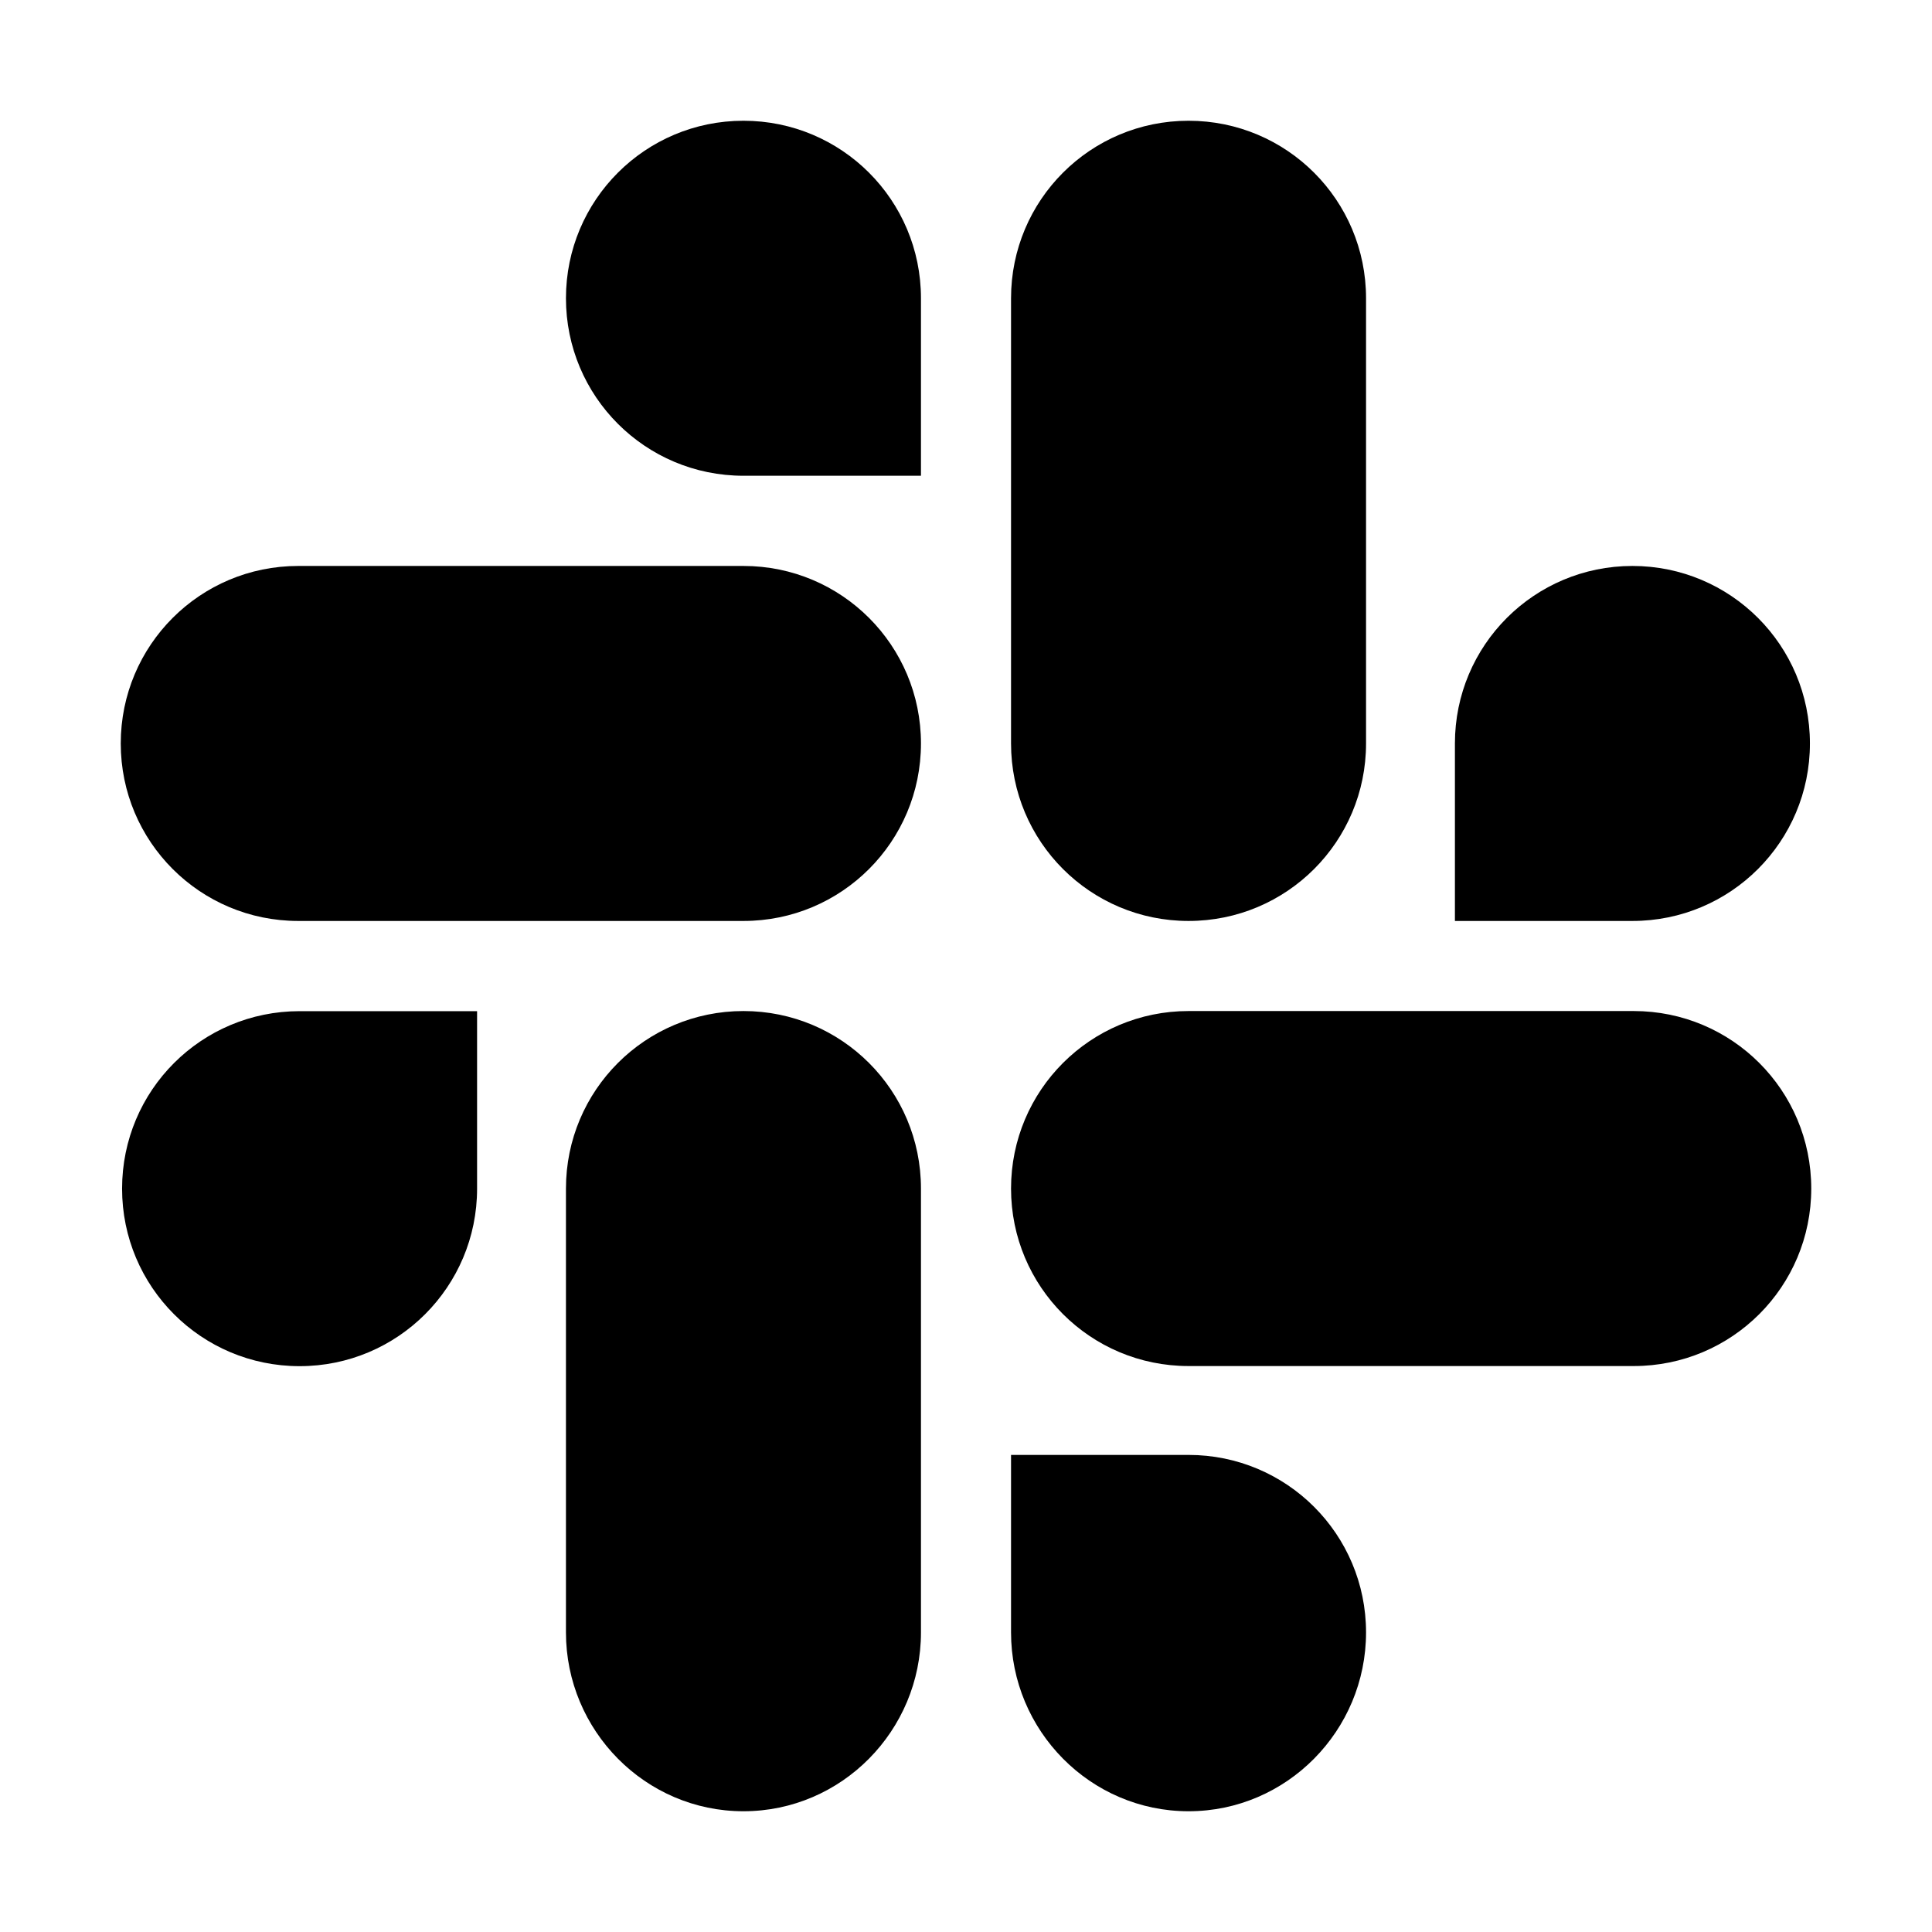 <svg xmlns="http://www.w3.org/2000/svg" fill="none" viewBox="0 0 16 16" class="acv-icon"><path fill="currentColor" d="M4.687 2.47c0 .813.657 1.47 1.47 1.47h1.47V2.47c0-.813-.657-1.47-1.47-1.47s-1.47.657-1.47 1.47ZM7.627 6.157c0-.813-.657-1.47-1.47-1.47H2.47c-.813 0-1.47.657-1.47 1.47s.657 1.47 1.47 1.47h3.687c.813 0 1.47-.657 1.47-1.47ZM2.481 11.314c.813 0 1.47-.658 1.47-1.47v-1.47h-1.47c-.813 0-1.47.656-1.47 1.47 0 .813.657 1.47 1.47 1.47ZM6.157 8.373c-.813 0-1.47.657-1.47 1.47v3.676c0 .813.657 1.481 1.47 1.481s1.47-.668 1.47-1.481V9.843c0-.813-.657-1.47-1.47-1.47ZM12.049 6.157c0-.813.657-1.47 1.47-1.47s1.47.657 1.47 1.47-.657 1.47-1.47 1.47h-1.47v-1.47ZM11.313 6.157c0 .813-.657 1.47-1.47 1.47s-1.47-.657-1.47-1.47V2.47c0-.813.657-1.47 1.47-1.47s1.47.657 1.47 1.47v3.687ZM11.313 13.519c0-.813-.657-1.47-1.47-1.47h-1.47v1.47c0 .813.657 1.481 1.47 1.481s1.47-.668 1.47-1.481ZM8.373 9.843c0 .813.657 1.47 1.47 1.47h3.687c.813 0 1.47-.657 1.47-1.47s-.657-1.47-1.47-1.47H9.843c-.813 0-1.47.657-1.47 1.47Z"/></svg>